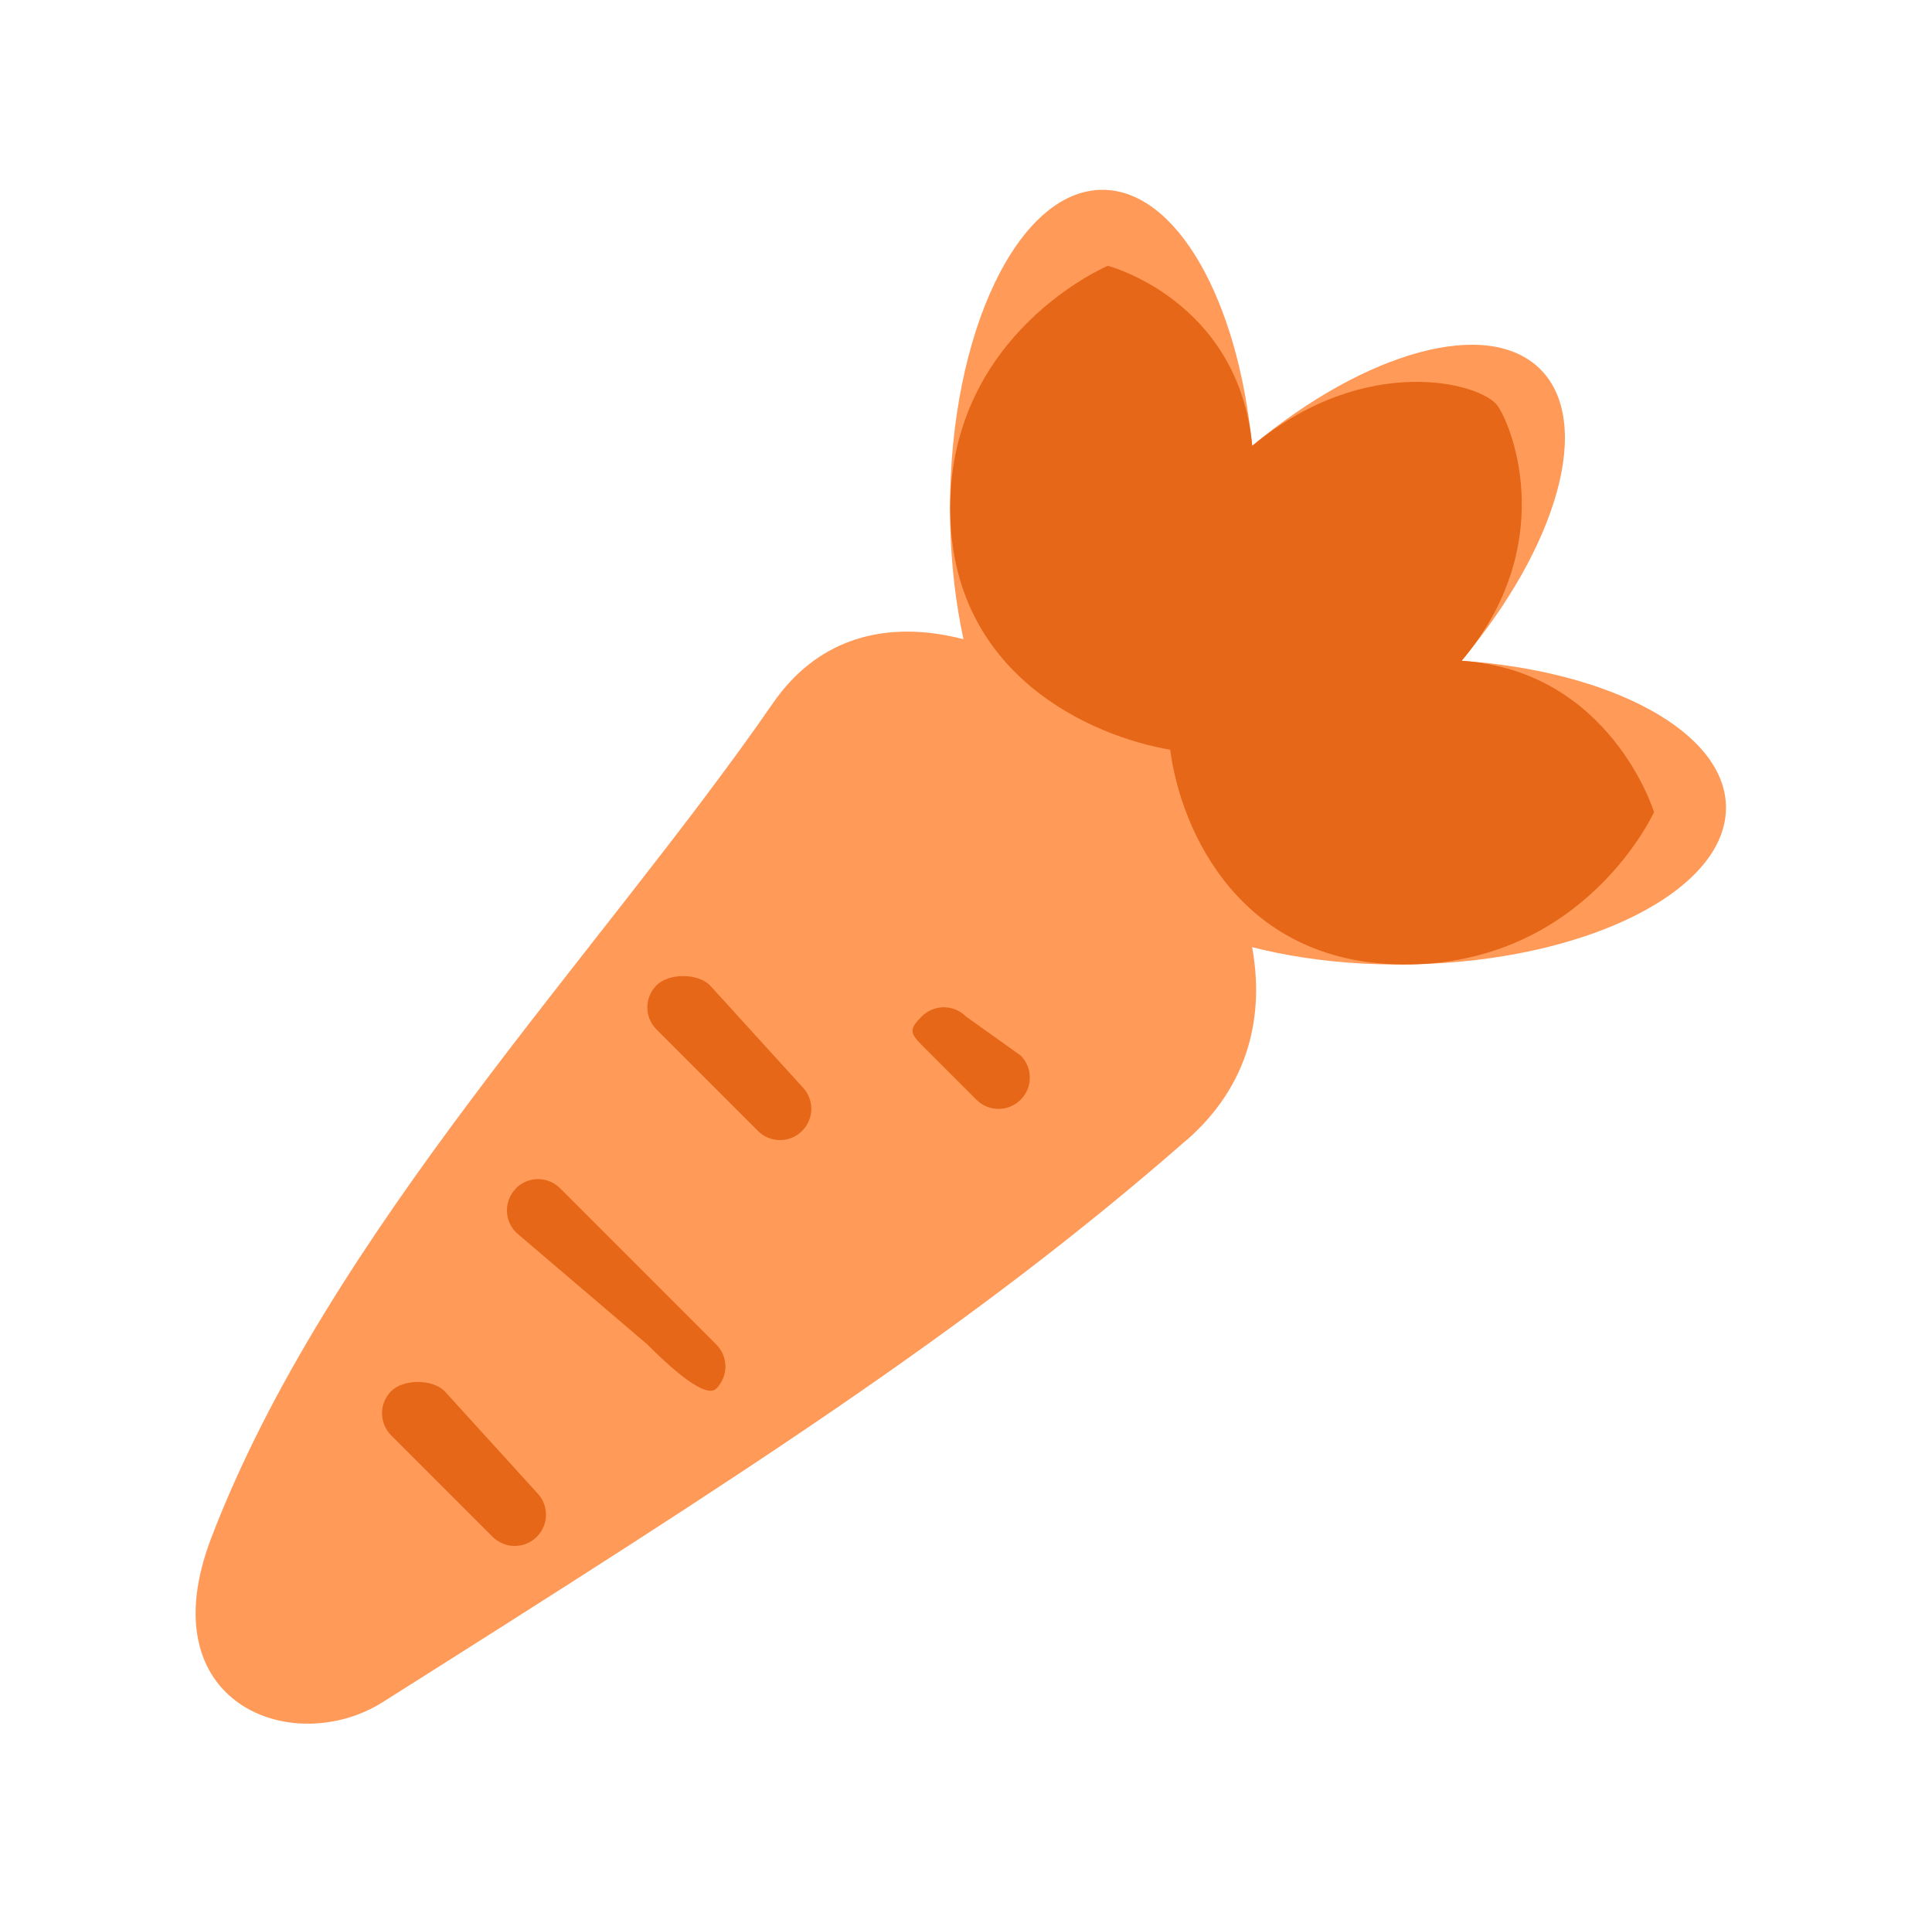 <svg width="123" height="122" viewBox="0 0 123 122" fill="none" xmlns="http://www.w3.org/2000/svg">
<path d="M75.549 72.566C91.443 58.657 60.202 28.854 49.216 44.748C38.23 60.642 20.911 78.4 13.445 97.9C9.401 108.484 18.67 111.931 24.37 108.338C47.17 93.929 61.847 84.551 75.537 72.566H75.549Z" fill="#FF9A59"/>
<path d="M69.398 52.555C64.404 51.702 60.482 42.982 60.482 32.349C60.482 21.156 64.83 12.082 70.189 12.082C74.903 12.082 78.825 19.085 79.714 28.378C86.936 22.374 94.719 20.157 98.068 23.506C101.442 26.88 99.165 34.773 93.038 42.056C102.526 42.702 109.797 46.55 109.883 51.325C109.98 56.684 100.979 61.19 89.786 61.385C78.959 61.58 70.043 57.658 69.385 52.555H69.398Z" fill="#FF9A59"/>
<path d="M74.501 47.72C69.507 46.867 60.494 42.982 60.494 32.349C60.494 21.156 70.53 16.918 70.53 16.918C70.53 16.918 78.849 19.085 79.726 28.378C86.948 22.374 94.365 24.371 95.364 25.857C96.363 27.343 99.176 34.773 93.062 42.056C102.55 42.702 105.303 51.69 105.303 51.69C105.303 51.69 100.991 61.19 89.798 61.385C78.971 61.58 75.158 52.823 74.501 47.72Z" fill="#E56717"/>
<path fill-rule="evenodd" clip-rule="evenodd" d="M24.906 88.546C25.685 87.766 27.524 87.766 28.304 88.546L34.175 95.001C34.954 95.78 34.954 97.035 34.175 97.814C33.395 98.594 32.141 98.594 31.361 97.814L24.906 91.359C24.126 90.58 24.126 89.325 24.906 88.546Z" fill="#E56717"/>
<path fill-rule="evenodd" clip-rule="evenodd" d="M41.798 62.713C42.578 61.933 44.417 61.933 45.196 62.713L51.067 69.168C51.846 69.948 51.846 71.202 51.067 71.981C50.287 72.761 49.033 72.761 48.253 71.981L41.798 65.526C41.019 64.747 41.019 63.492 41.798 62.713Z" fill="#E56717"/>
<path fill-rule="evenodd" clip-rule="evenodd" d="M58.681 64.698C59.46 63.919 60.715 63.919 61.494 64.698L64.978 67.183C65.757 67.962 65.757 69.217 64.978 69.996C64.198 70.776 62.944 70.776 62.164 69.996L58.681 66.513C57.901 65.733 57.901 65.478 58.681 64.698Z" fill="#E56717"/>
<path fill-rule="evenodd" clip-rule="evenodd" d="M32.846 75.635C33.626 74.856 34.88 74.856 35.66 75.635L45.599 85.574C46.378 86.353 46.378 87.608 45.599 88.387C44.819 89.167 41.993 86.353 41.214 85.574L32.859 78.449C32.079 77.669 32.079 76.415 32.859 75.635H32.846Z" fill="#E56717"/>
</svg>
